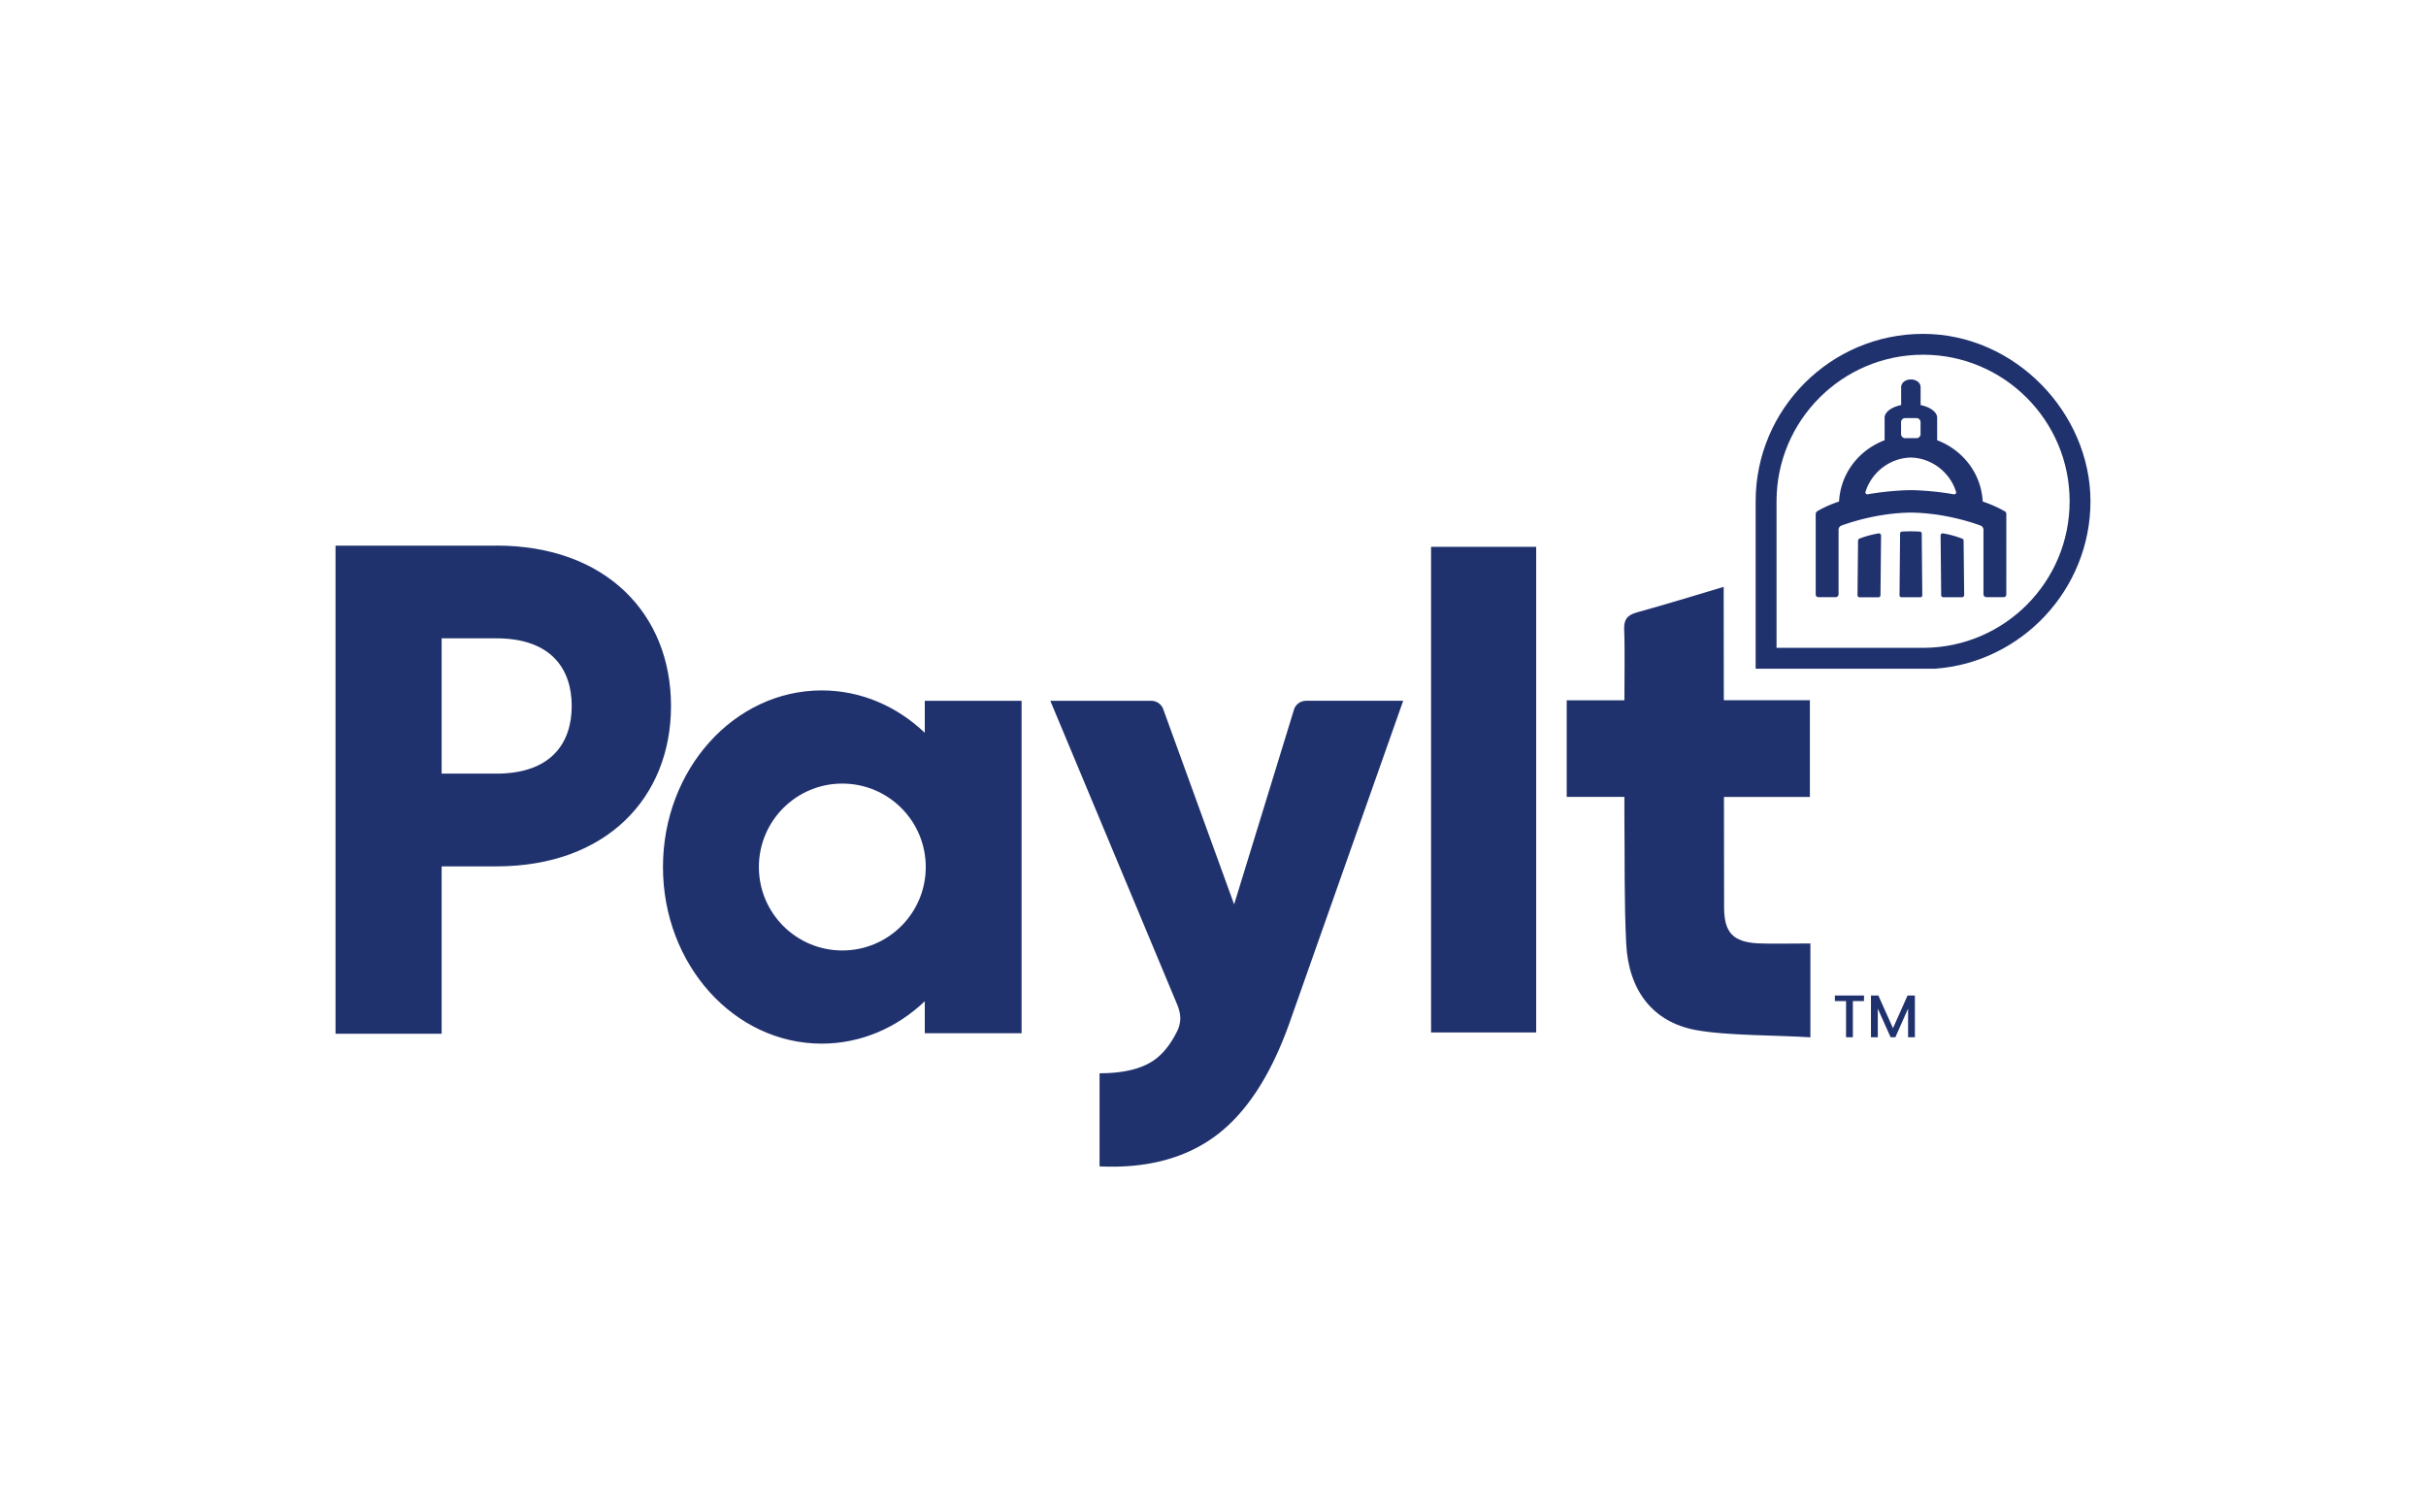 <svg xmlns="http://www.w3.org/2000/svg" id="Layer_1" viewBox="0 0 519 323.41"><defs><style>.cls-1{fill:#20326e}</style></defs><path d="M387.19 149.79h-18.41l-.03-24.25c-6.44 1.91-12.44 3.78-18.5 5.44-2.12.58-2.89 1.55-2.79 3.74.17 3.54.05 11.26.05 15.08h-12.34v20.67h12.34c0 1.59-.01 2.85 0 4.1.1 9.11-.07 18.24.39 27.33.51 10 5.7 16.72 14.84 18.43 6.65 1.25 17.49 1.09 24.56 1.57v-20.08c-2.6 0-8.89.11-11.24-.02-5.33-.31-7.2-2.33-7.22-7.64l-.03-23.68h18.38v-20.67ZM198.05 185.47c0 9.86-7.99 17.85-17.85 17.85s-17.85-7.99-17.85-17.85 7.99-17.85 17.85-17.85 17.85 7.99 17.85 17.85m20.5 35.55v-71.11h-20.71v6.84c-5.93-5.64-13.62-9.06-22.04-9.06-18.76 0-33.97 16.91-33.97 37.78s15.21 37.78 33.97 37.78c8.42 0 16.1-3.42 22.04-9.06v6.84h20.71Z" class="cls-1"/><path d="M411.41 71.42c-19.75 0-35.82 16.07-35.82 35.82v35.81h38.35c18.54-1.31 33.28-16.98 33.28-35.81s-16.07-35.82-35.82-35.82Zm.28 67.16h-31.63v-31.35c0-17.29 14.06-31.35 31.35-31.35s31.35 14.06 31.35 31.35-13.94 31.2-31.07 31.35ZM106.2 116.72H71.78v104.41h22.7v-35.8h11.72c23.44 0 37.35-14.62 37.35-34.31s-13.92-34.31-37.35-34.31Zm0 48.77H94.48v-28.94h11.72c11.72 0 16.11 6.56 16.11 14.47s-4.39 14.47-16.11 14.47ZM306.15 116.98h22.49v103.88h-22.49z" class="cls-1"/><path d="M401.93 114.09c-1.73.3-3.1.72-4.15 1.14a.47.47 0 0 0-.28.45l-.12 11.6c0 .27.18.49.42.49h4.08c.23 0 .41-.21.42-.47l.12-12.71c0-.3-.23-.52-.48-.48ZM419.79 115.23a21.37 21.37 0 0 0-4.15-1.14c-.25-.04-.49.18-.48.48l.12 12.71c0 .26.19.47.42.47h4.08c.23 0 .42-.22.42-.49l-.12-11.6c0-.2-.11-.38-.28-.45ZM410.73 113.72c-.61-.04-1.27-.06-1.94-.06-.68 0-1.33.02-1.94.06-.2.01-.36.2-.36.44l-.12 13.15c0 .25.17.45.39.45h4.09c.22 0 .39-.2.39-.45l-.12-13.15c0-.23-.16-.42-.36-.44Z" class="cls-1"/><path d="M428.78 109.33c-1.39-.81-2.93-1.47-4.53-2.02-.05-.02-.09-.06-.09-.12-.37-6.05-4.32-10.94-9.72-13.01 0-.01-.02-.02-.02-.04v-4.81c0-.5-.27-.97-.71-1.38-.63-.59-1.62-1.05-2.83-1.3v-3.97s-.03-.07-.03-.11a.717.717 0 0 0-.07-.25c-.22-.65-1.01-1.15-1.98-1.15-.98 0-1.76.5-1.98 1.15-.04.08-.05.16-.07.25 0 .04-.03.07-.03.11v3.97c-1.22.25-2.21.71-2.83 1.3-.44.41-.71.88-.71 1.38v4.81s-.02.02-.02.04c-5.41 2.07-9.35 6.96-9.72 13.01 0 .05-.04.1-.09.12-1.6.54-3.14 1.2-4.53 2.02-.24.14-.38.39-.38.67v17.18c0 .32.26.57.58.57h3.65c.37 0 .66-.29.66-.65v-13.77c0-.41.25-.77.64-.91 2.82-1.03 8.44-2.69 14.86-2.77 6.42.09 12.04 1.74 14.86 2.77.39.14.64.5.64.91v13.77c0 .37.3.65.66.65h3.65c.32 0 .58-.26.58-.58V110a.78.78 0 0 0-.38-.68ZM406.7 90.32c0-.49.38-.88.86-.88h2.45c.47 0 .86.4.86.88v2.53c0 .49-.38.88-.86.88h-2.45c-.47 0-.86-.4-.86-.88v-2.53Zm11.29 15.42c-4.87-.86-8.96-.89-9.21-.89s-4.34.03-9.21.89c-.3.05-.57-.22-.48-.51 1.25-4.12 5.18-7.27 9.69-7.35 4.51.08 8.44 3.23 9.69 7.35.09.29-.18.56-.48.51ZM279.4 149.92c-1.19 0-2.24.77-2.58 1.9l-12.8 41.64-15.17-41.77a2.704 2.704 0 0 0-2.54-1.77H224.7l27.33 65.43v.01c.48 1.54.76 2.75 0 4.81-1.46 3.1-3.26 5.38-5.4 6.79-2.66 1.75-6.46 2.63-11.4 2.63v19.92c10.06.47 18.35-1.71 24.86-6.55 6.5-4.84 11.75-12.86 15.74-24.05l24.36-69.01H279.4ZM398.77 212.95v1.19h-2.38v7.74h-1.46v-7.74h-2.39v-1.19h6.23ZM409.66 212.95v8.93h-1.46v-6.12l-2.72 6.12h-1.02l-2.74-6.12v6.12h-1.46v-8.93h1.58l3.13 7 3.12-7h1.57Z" class="cls-1"/></svg>